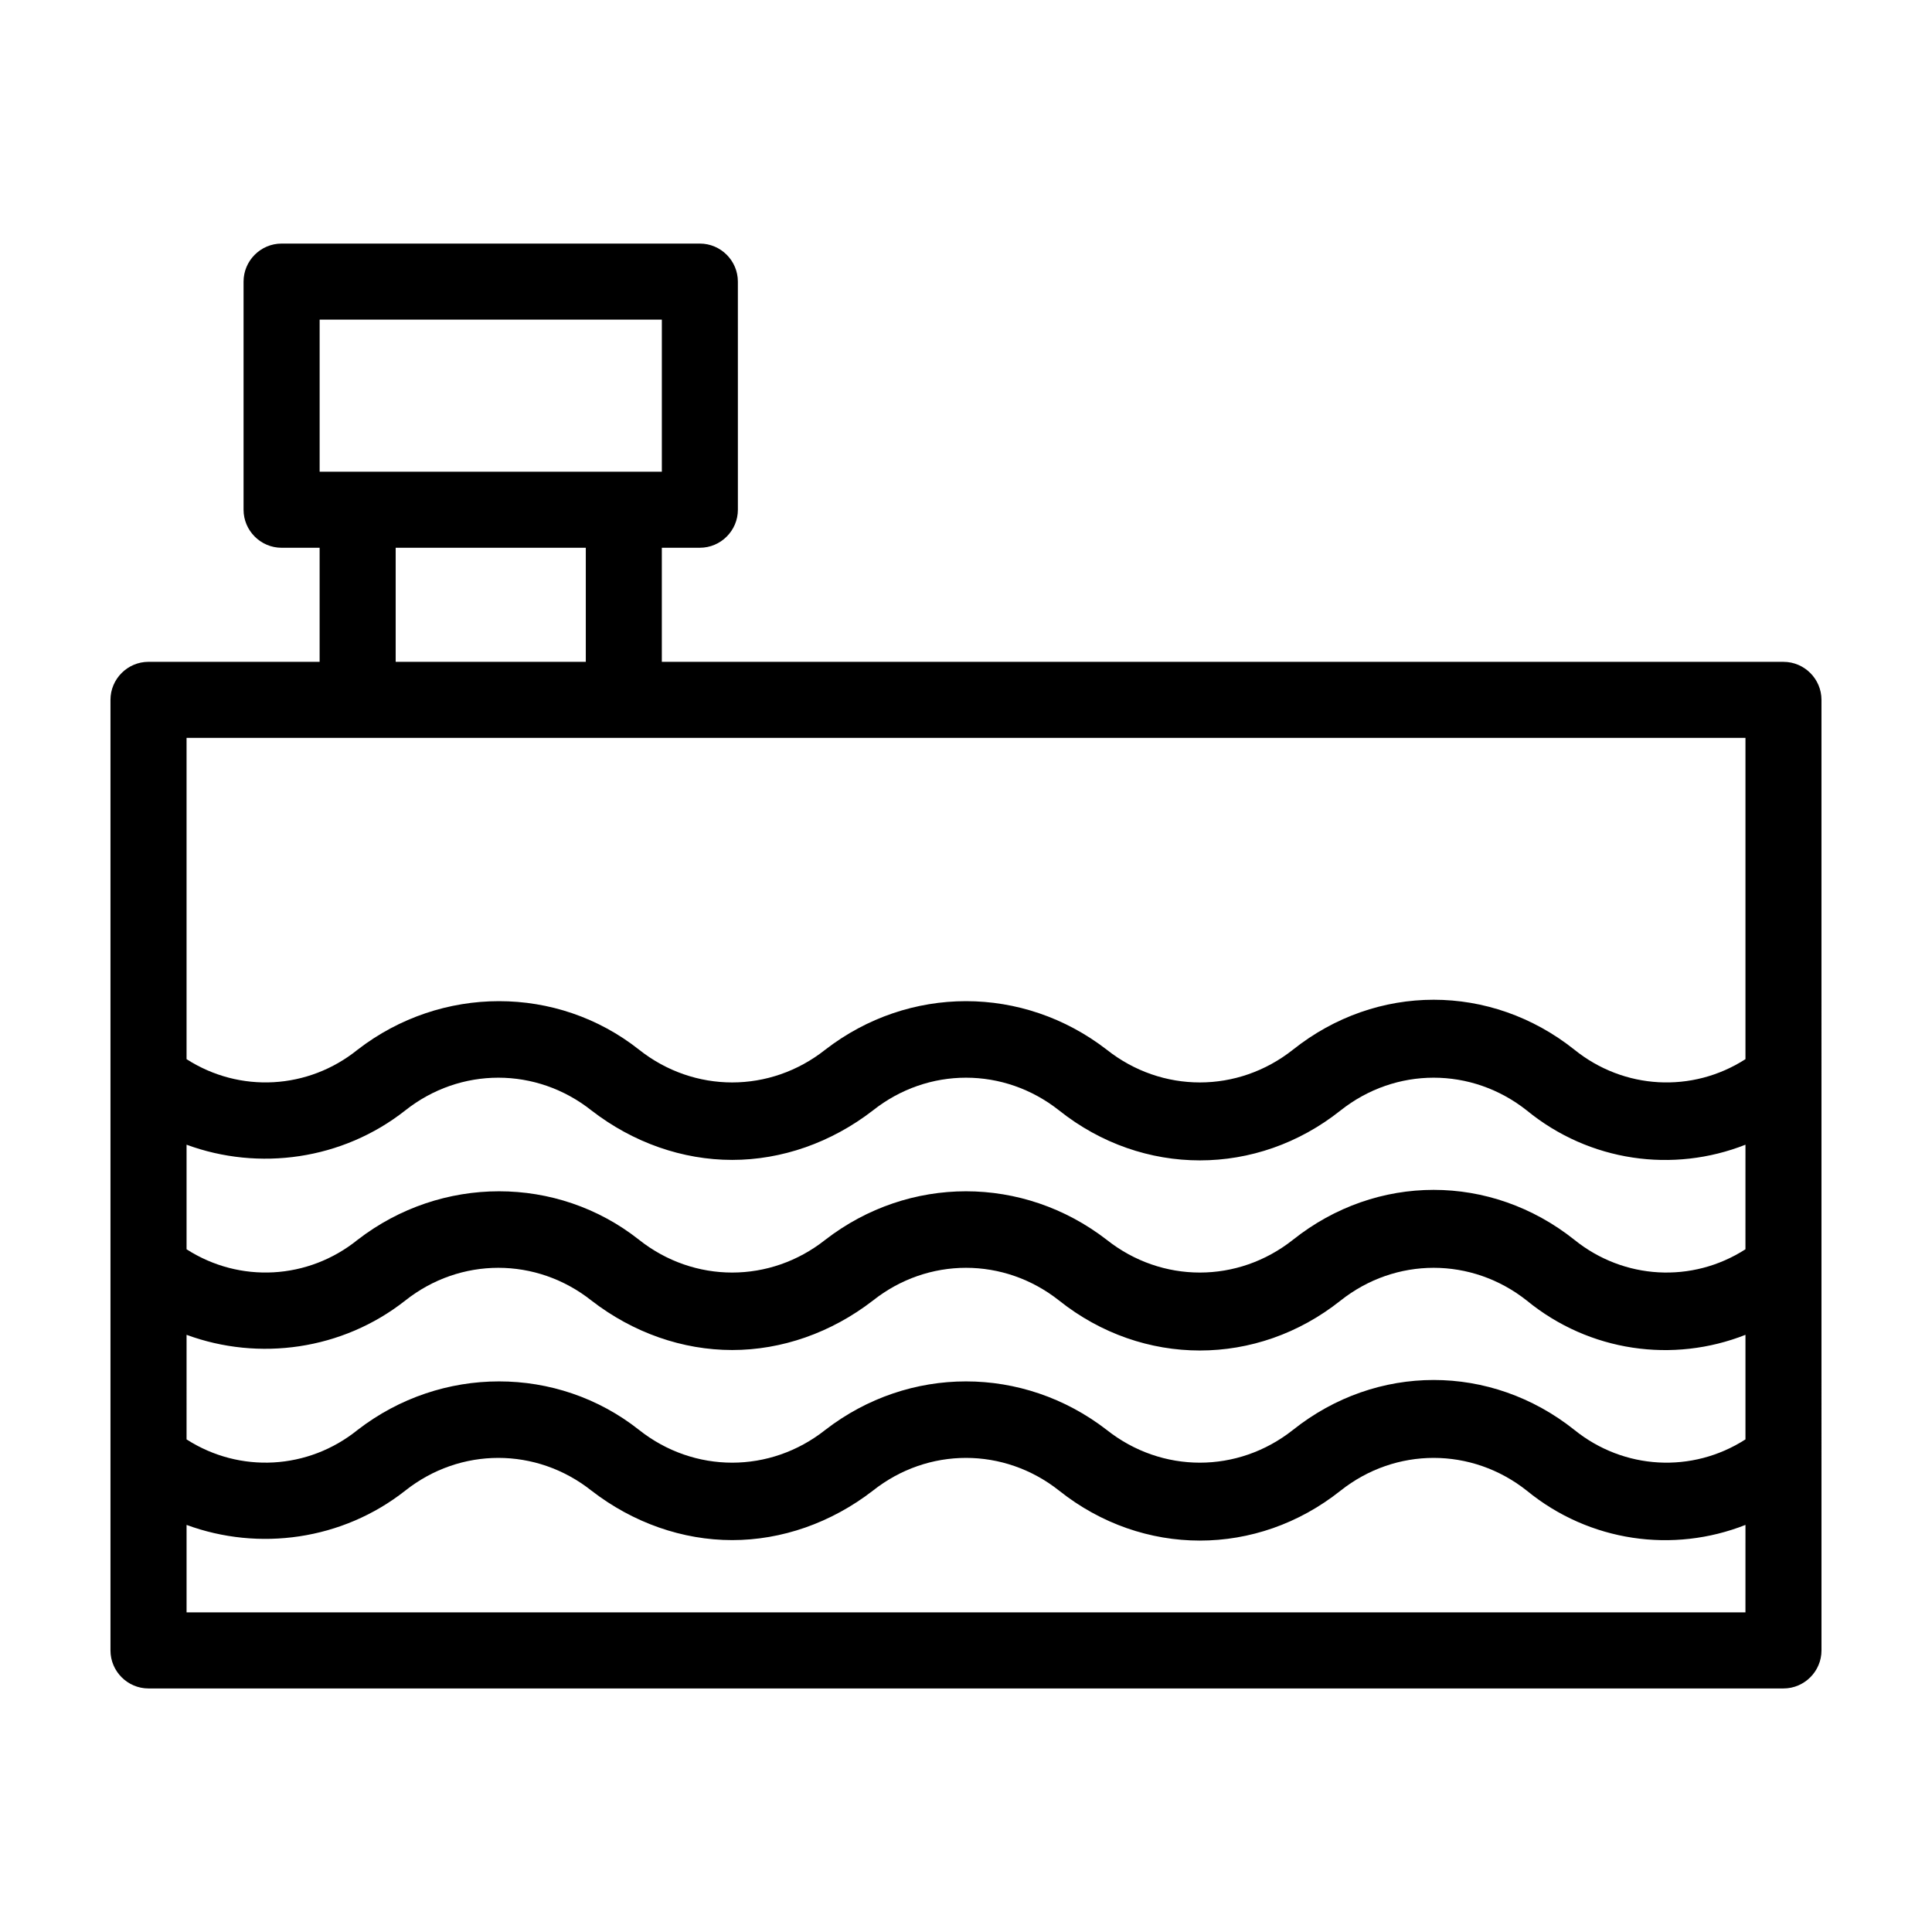 <?xml version="1.0" encoding="UTF-8"?>
<!-- Uploaded to: SVG Repo, www.svgrepo.com, Generator: SVG Repo Mixer Tools -->
<svg fill="#000000" width="800px" height="800px" version="1.1" viewBox="144 144 512 512" xmlns="http://www.w3.org/2000/svg">
 <path d="m616.64 319.39h-297.25v-30.23h10.078c5.543 0 10.078-4.535 10.078-10.078l-0.004-60.453c0-5.543-4.535-10.078-10.078-10.078h-110.84c-5.543 0-10.078 4.535-10.078 10.078v60.457c0 5.543 4.535 10.078 10.078 10.078h10.078v30.23l-45.348-0.004c-5.543 0-10.078 4.535-10.078 10.078v251.91c0 5.543 4.535 10.078 10.078 10.078h433.28c5.543 0 10.078-4.535 10.078-10.078l-0.004-251.91c0-5.543-4.531-10.074-10.074-10.074zm-10.078 155.68c-14.105 9.07-32.242 8.062-45.344-2.519-22.168-17.633-52.395-17.633-74.562 0-14.609 11.586-34.762 11.586-49.375 0-22.164-17.129-52.395-17.129-74.562 0-14.609 11.586-34.762 11.586-49.375 0-21.66-17.129-52.395-17.129-74.559 0-13.098 10.578-31.234 11.586-45.344 2.519v-27.711c19.145 7.055 41.312 4.031 57.938-9.07 14.609-11.586 34.762-11.586 49.375 0 11.082 8.566 24.184 13.098 37.281 13.098s26.199-4.535 37.281-13.098c14.609-11.586 34.762-11.586 49.375 0 22.168 17.633 52.395 17.633 74.562 0 14.609-11.586 34.762-11.586 49.375 0 16.625 13.602 38.793 16.625 57.938 9.07zm-413.12 22.672c19.145 7.055 41.312 4.031 57.938-9.07 14.609-11.586 34.762-11.586 49.375 0 11.082 8.566 24.184 13.098 37.281 13.098s26.199-4.535 37.281-13.098c14.609-11.586 34.762-11.586 49.375 0 22.168 17.633 52.395 17.633 74.562 0 14.609-11.586 34.762-11.586 49.375 0 16.625 13.602 38.793 16.625 57.938 9.07v27.711c-14.105 9.07-32.242 8.062-45.344-2.519-22.168-17.633-52.395-17.633-74.562 0-14.609 11.586-34.762 11.586-49.375 0-22.168-17.133-52.398-17.133-74.566 0-14.609 11.586-34.762 11.586-49.375 0-21.66-17.133-52.395-17.133-74.559 0-13.098 10.578-31.234 11.586-45.344 2.519zm35.266-269.04h90.688v40.305h-90.688zm20.152 60.457h50.383v30.23h-50.383zm-10.074 50.383h367.78v85.145c-14.105 9.07-32.242 8.062-45.344-2.519-22.168-17.633-52.395-17.633-74.562 0-14.609 11.586-34.762 11.586-49.375 0-22.168-17.133-52.398-17.133-74.566 0-14.609 11.586-34.762 11.586-49.375 0-21.66-17.133-52.395-17.133-74.559 0-13.098 10.578-31.234 11.586-45.344 2.519v-85.145zm-45.344 231.75v-23.176c19.145 7.055 41.312 4.031 57.938-9.07 14.609-11.586 34.762-11.586 49.375 0 11.082 8.566 24.184 13.098 37.281 13.098s26.199-4.535 37.281-13.098c14.609-11.586 34.762-11.586 49.375 0 22.168 17.633 52.395 17.633 74.562 0 14.609-11.586 34.762-11.586 49.375 0 16.625 13.602 38.793 16.625 57.938 9.07l-0.004 23.176z"/>
</svg>